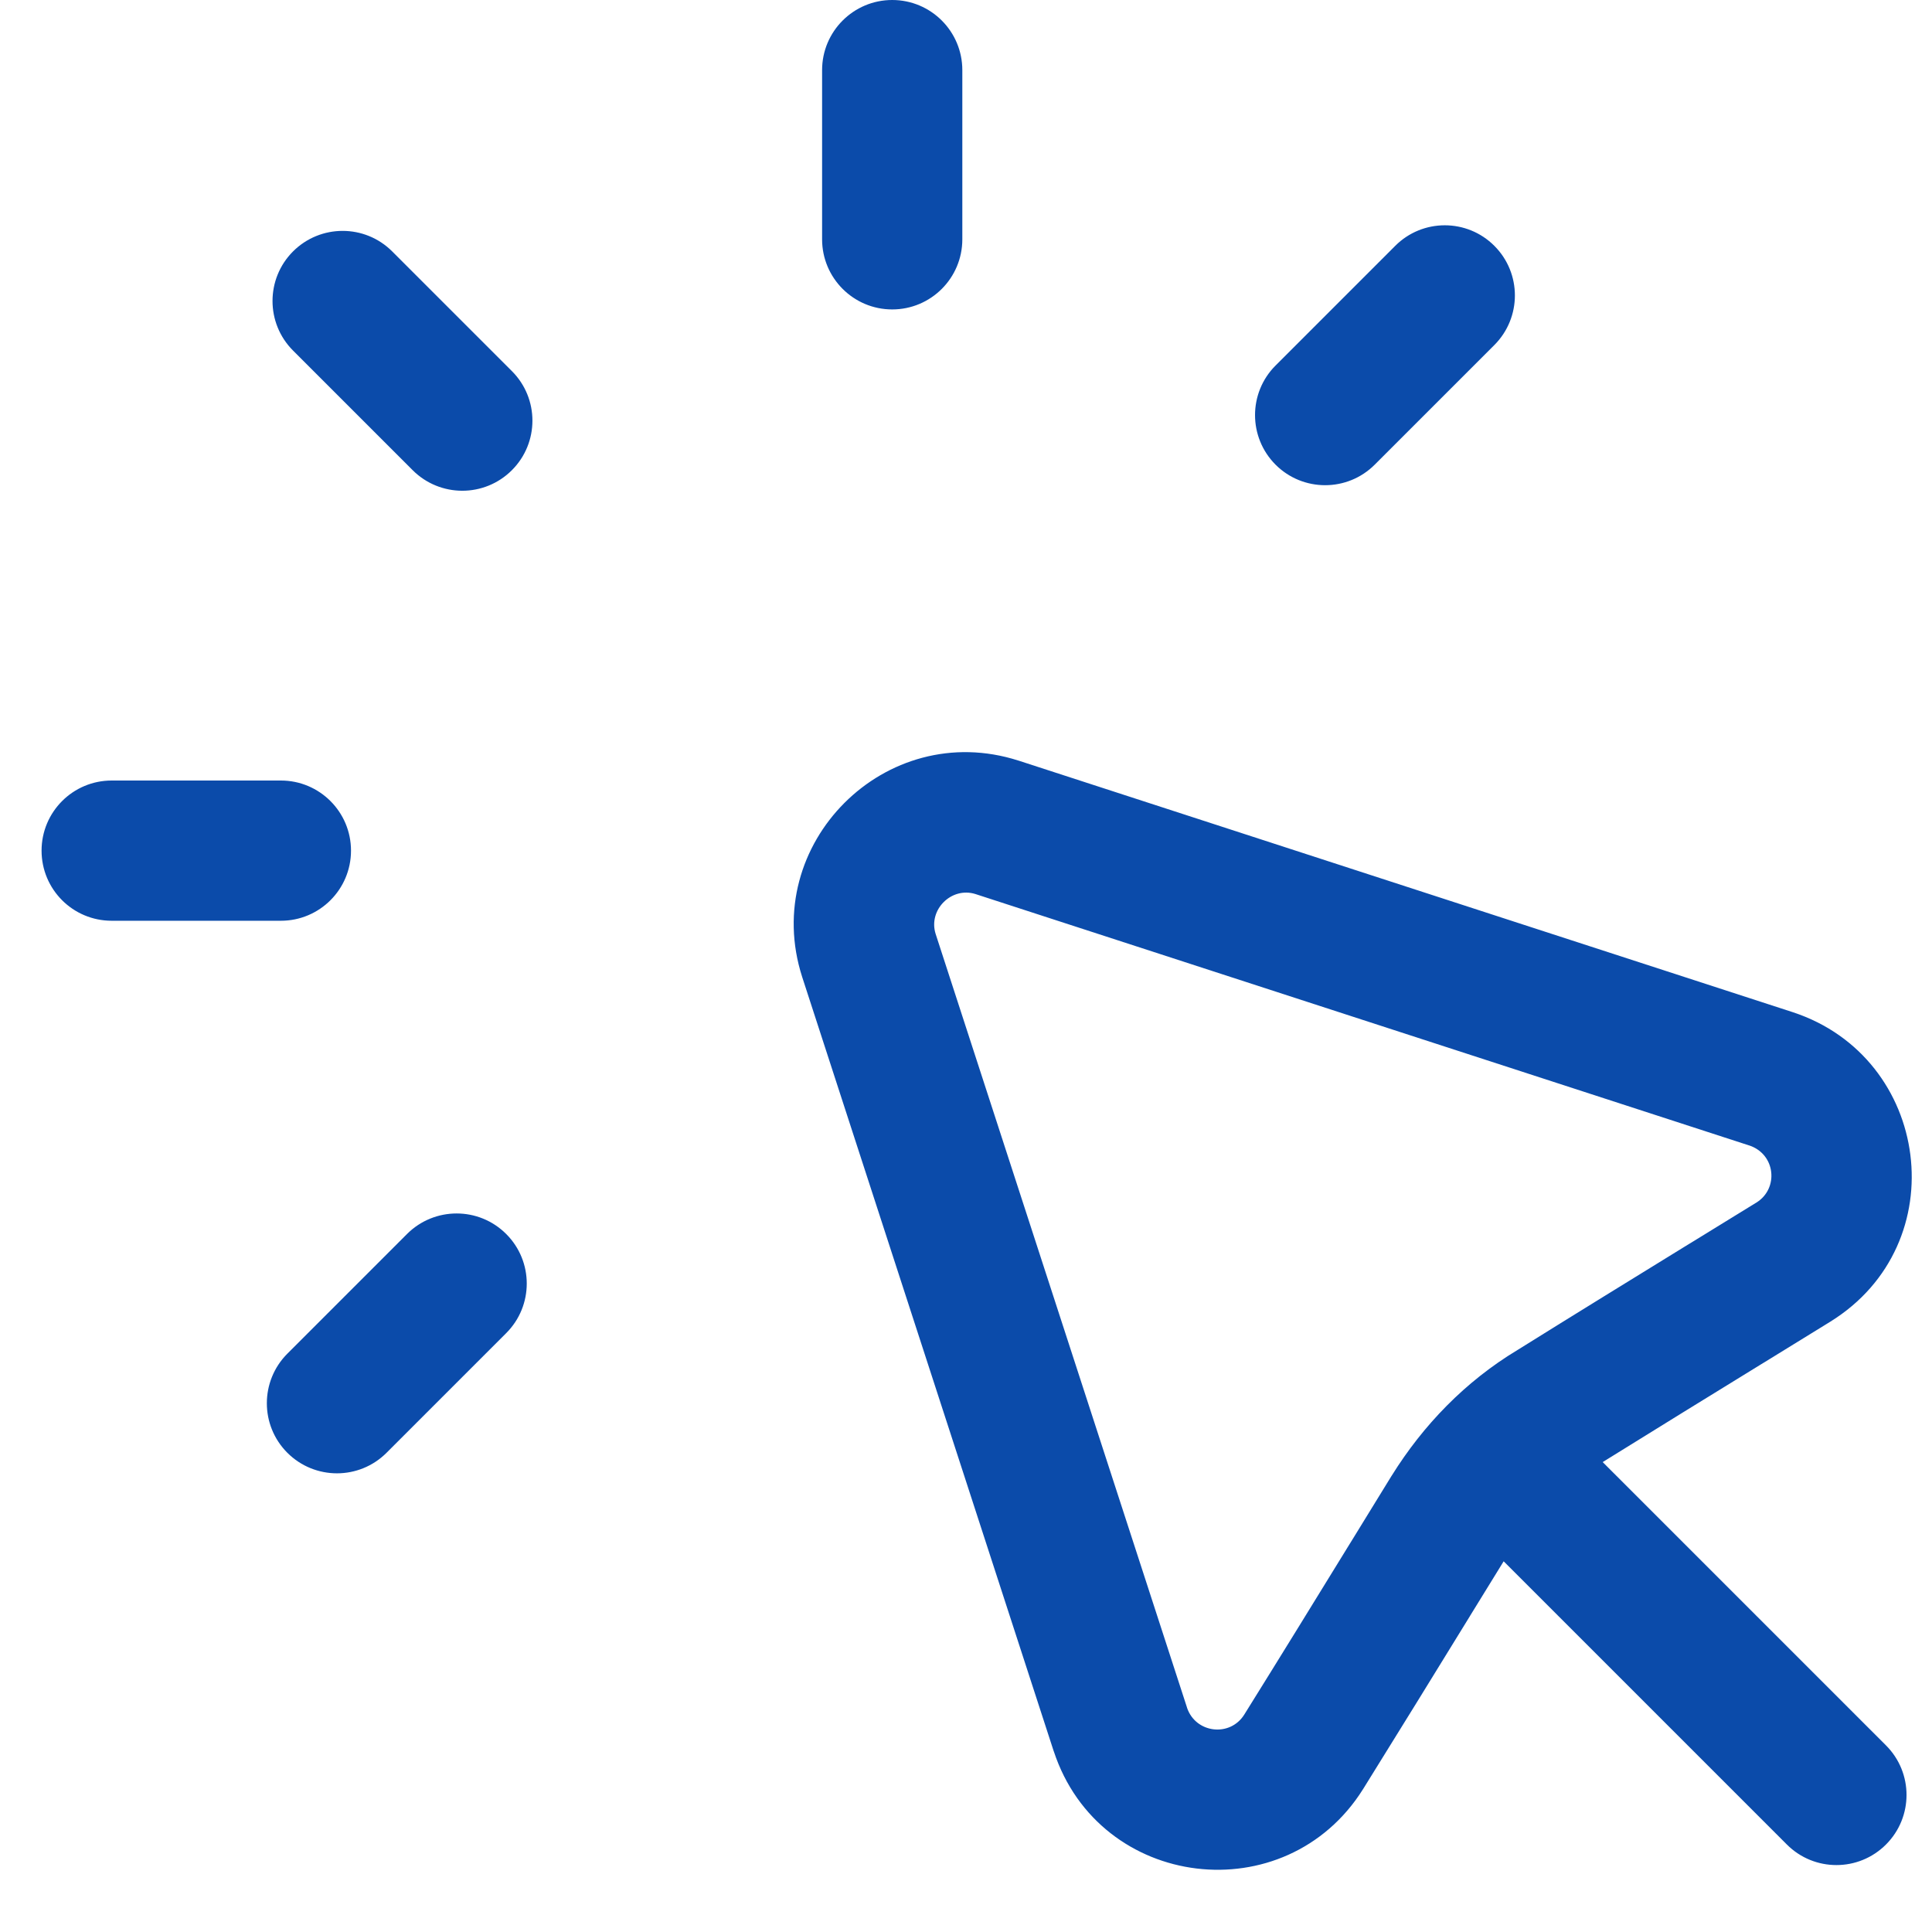 <?xml version="1.0" encoding="UTF-8"?> <svg xmlns="http://www.w3.org/2000/svg" width="31" height="31" viewBox="0 0 31 31" fill="none"><path fill-rule="evenodd" clip-rule="evenodd" d="M14.316 0C14.938 0 15.441 0.504 15.441 1.125V3.84C15.441 4.461 14.938 4.965 14.316 4.965C13.695 4.965 13.191 4.461 13.191 3.84V1.125C13.191 0.504 13.695 0 14.316 0ZM6.293 4.034C5.854 3.595 5.142 3.595 4.702 4.034C4.263 4.473 4.263 5.186 4.702 5.625L6.622 7.545C7.062 7.984 7.774 7.984 8.213 7.545C8.653 7.106 8.653 6.393 8.213 5.954L6.293 4.034ZM12.871 15.675C12.186 13.543 14.209 11.519 16.341 12.204L16.345 12.205L28.769 16.242C30.979 16.97 31.382 19.958 29.37 21.206L29.367 21.208C29.008 21.43 28.65 21.65 28.294 21.869L28.293 21.869L28.291 21.871L28.29 21.871L28.289 21.872L28.286 21.873L28.285 21.874L28.285 21.874C27.424 22.404 26.57 22.929 25.716 23.46L30.262 28.006C30.701 28.445 30.701 29.157 30.262 29.596C29.823 30.036 29.11 30.036 28.671 29.596L24.127 25.052L23.588 25.927L23.586 25.931C23.016 26.858 22.447 27.782 21.872 28.706L21.87 28.709C20.63 30.683 17.643 30.33 16.909 28.102L16.907 28.098L12.871 15.675ZM15.013 14.986L19.046 27.398L19.046 27.4C19.183 27.811 19.734 27.878 19.964 27.513C20.535 26.597 21.098 25.682 21.666 24.758L21.666 24.758L21.67 24.752C21.889 24.396 22.108 24.039 22.329 23.68L22.332 23.676C22.835 22.868 23.511 22.166 24.35 21.661C25.27 21.087 26.192 20.52 27.116 19.951L27.117 19.951C27.472 19.733 27.829 19.513 28.185 19.294C28.541 19.072 28.495 18.522 28.067 18.379L28.065 18.379L15.653 14.346C15.266 14.223 14.89 14.599 15.013 14.986ZM0.667 13.649C0.667 13.028 1.17 12.524 1.792 12.524H4.507C5.128 12.524 5.632 13.028 5.632 13.649C5.632 14.271 5.128 14.774 4.507 14.774H1.792C1.17 14.774 0.667 14.271 0.667 13.649ZM8.122 21.391C8.562 20.952 8.562 20.239 8.122 19.8C7.683 19.361 6.971 19.361 6.531 19.8L4.611 21.72C4.172 22.16 4.172 22.872 4.611 23.311C5.051 23.75 5.763 23.75 6.202 23.311L8.122 21.391ZM23.978 5.536C24.417 5.096 24.417 4.384 23.978 3.945C23.539 3.505 22.826 3.505 22.387 3.945L20.467 5.865C20.028 6.304 20.028 7.016 20.467 7.456C20.906 7.895 21.619 7.895 22.058 7.456L23.978 5.536Z" fill="#0B4BAA"></path></svg> 
